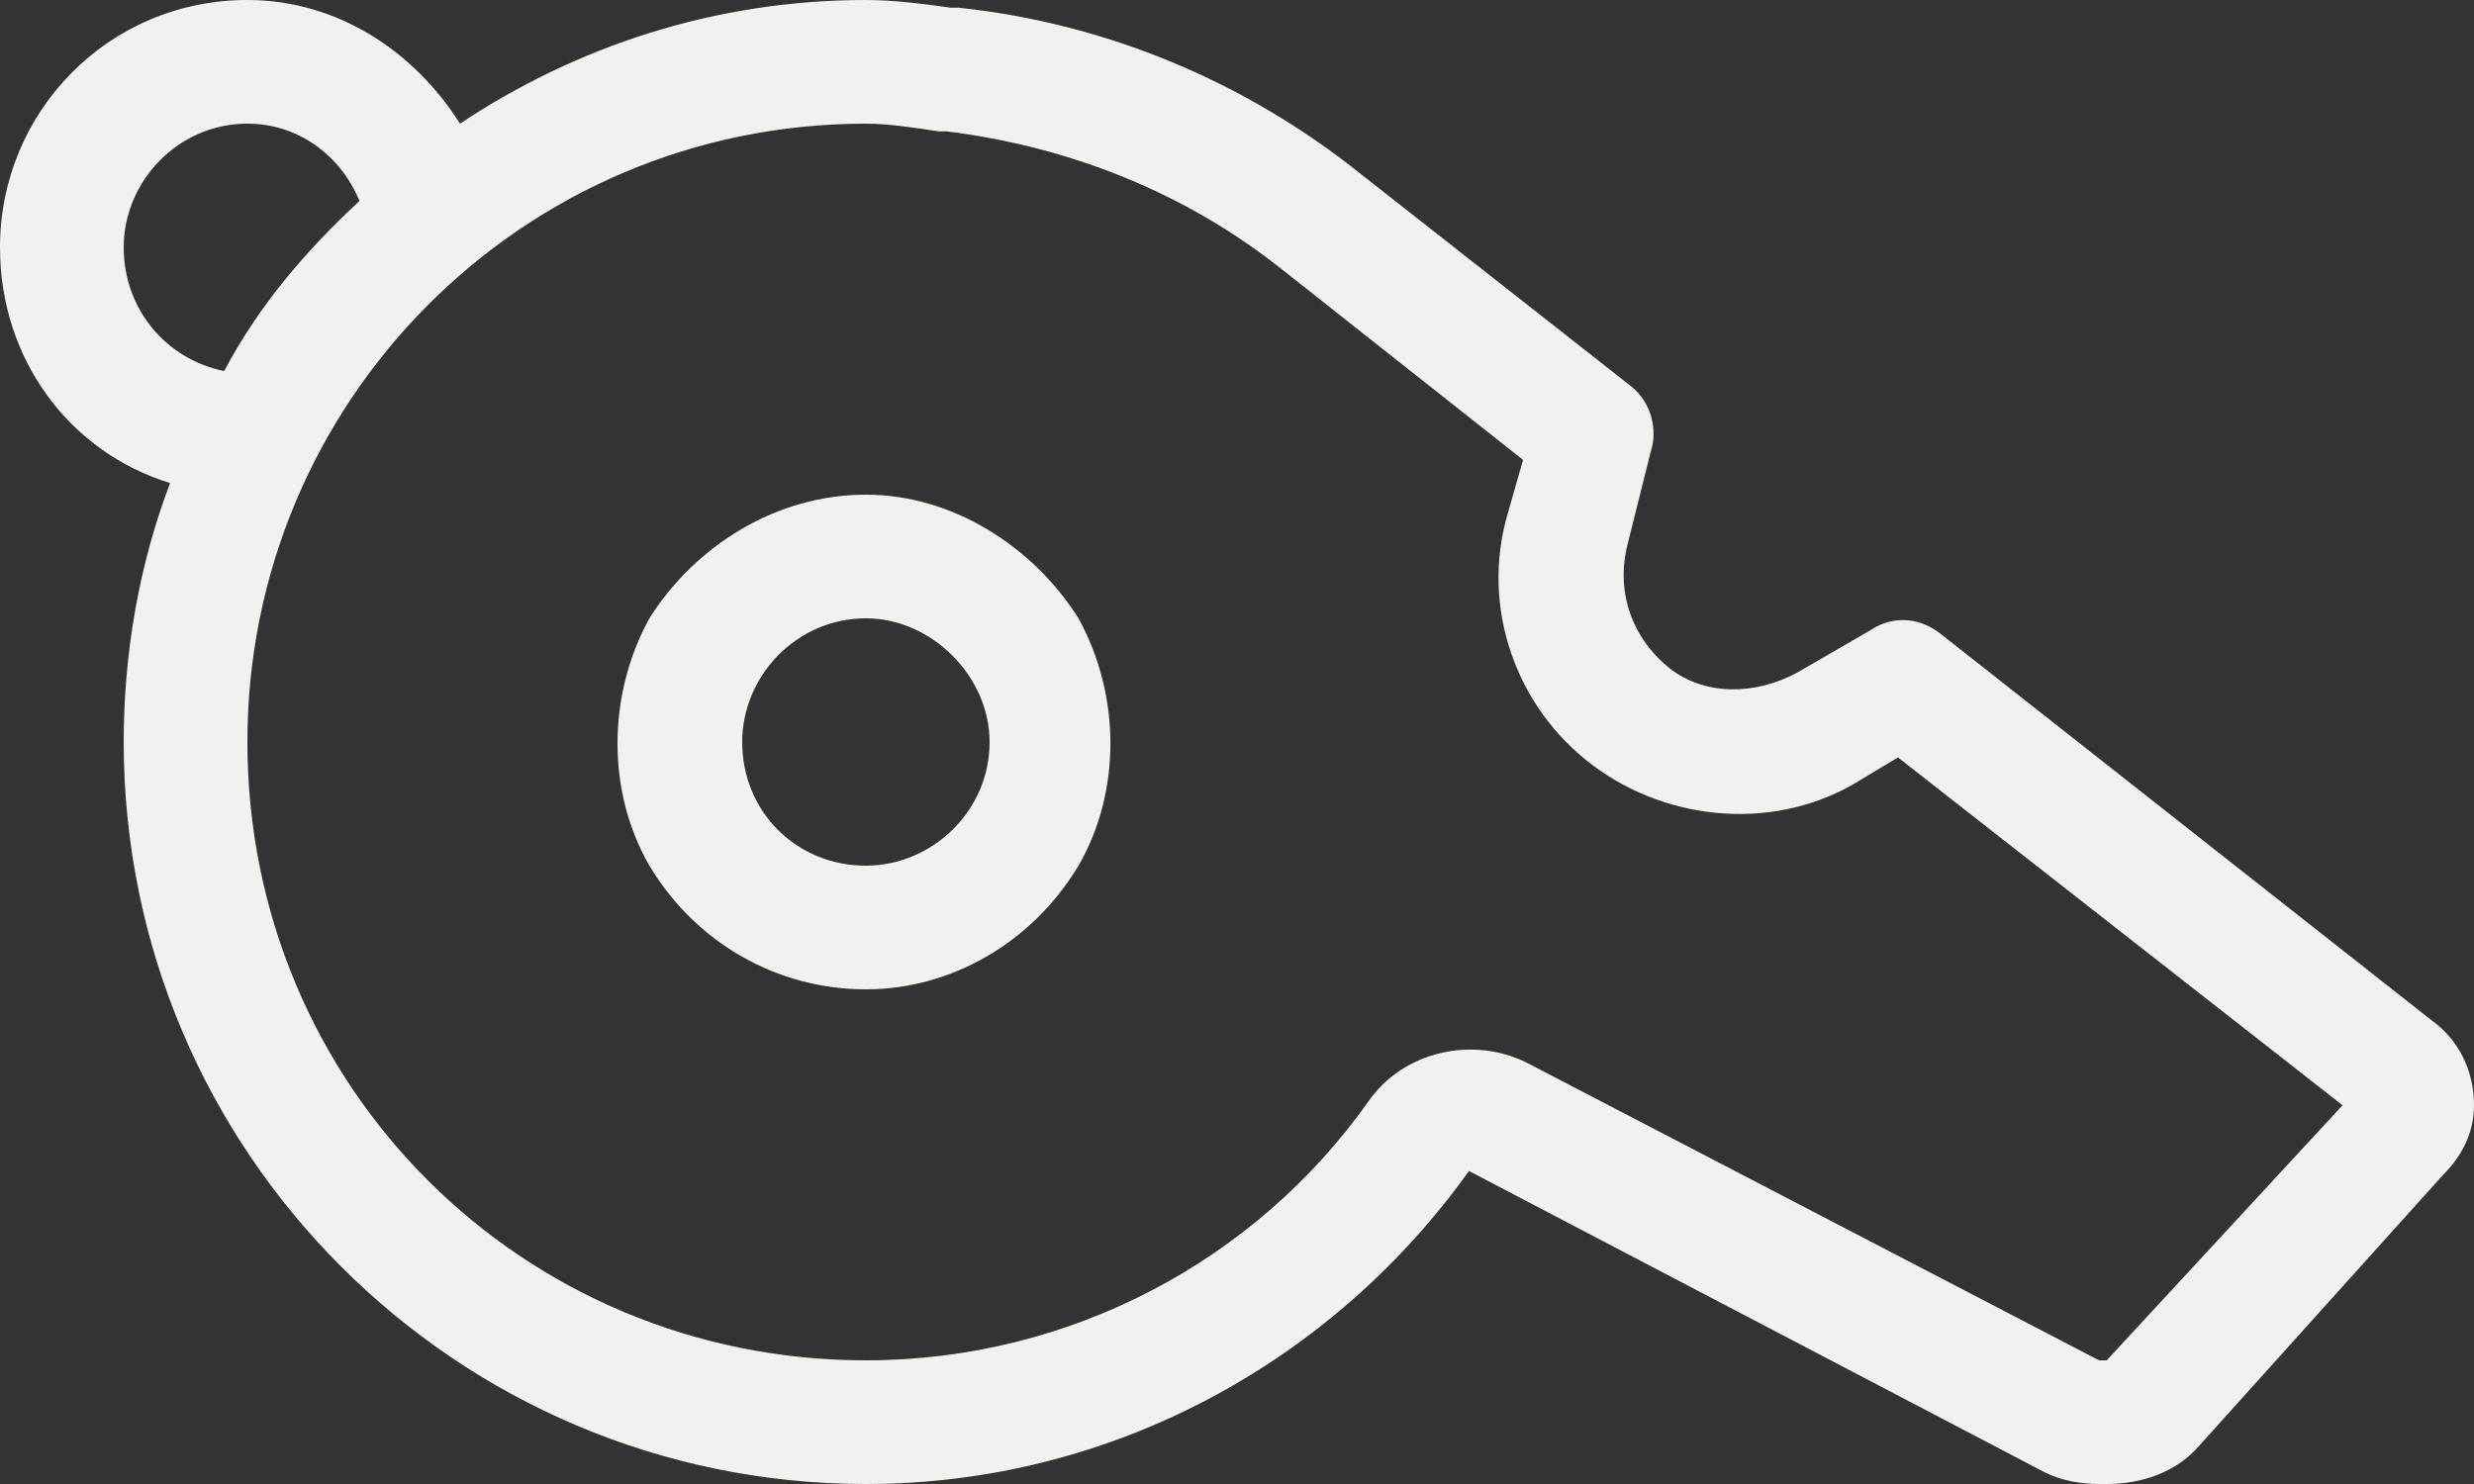 <svg width="45" height="27" viewBox="0 0 45 27" fill="none" xmlns="http://www.w3.org/2000/svg">
<rect x="0" y="0" width="45" height="27" fill="#333333" stroke="none"/>
<path d="M6.539 3.656C6.188 2.812 5.414 2.25 4.5 2.25C3.234 2.25 2.25 3.305 2.25 4.5C2.25 5.625 3.023 6.539 4.078 6.75C4.711 5.555 5.555 4.57 6.539 3.656ZM0 4.5C0 2.039 1.969 0 4.5 0C6.117 0 7.523 0.914 8.367 2.25C10.477 0.844 13.008 0 15.75 0C16.242 0 16.805 0.07 17.297 0.141C17.367 0.141 17.438 0.141 17.438 0.141C20.109 0.422 22.641 1.477 24.75 3.164L29.672 7.031C30.023 7.312 30.164 7.805 30.023 8.227L29.602 9.914C29.391 10.758 29.672 11.602 30.375 12.164C31.008 12.656 31.922 12.656 32.695 12.234L34.031 11.461C34.453 11.18 34.945 11.25 35.297 11.531L44.227 18.562C44.719 18.914 45 19.477 45 20.109C45 20.602 44.789 21.023 44.438 21.375L40.008 26.297C39.586 26.789 38.953 27 38.32 27H38.18C37.828 27 37.477 26.93 37.195 26.789L26.719 21.305C24.258 24.75 20.25 27 15.75 27C8.297 27 2.25 20.953 2.25 13.5C2.25 11.883 2.531 10.266 3.094 8.789C1.266 8.227 0 6.539 0 4.5ZM24.891 20.039C25.523 19.125 26.789 18.844 27.773 19.336L38.18 24.75H38.32L42.609 20.109L34.523 13.781L33.82 14.203C32.344 15.117 30.375 14.977 28.969 13.922C27.562 12.867 26.93 11.039 27.422 9.352L27.703 8.367L23.344 4.922C21.586 3.516 19.477 2.672 17.227 2.391C17.156 2.391 17.086 2.391 17.086 2.391C16.594 2.32 16.172 2.25 15.75 2.25C9.492 2.25 4.5 7.312 4.5 13.5C4.5 19.758 9.492 24.75 15.75 24.75C19.477 24.75 22.852 22.922 24.891 20.039ZM18 13.5C18 12.305 16.945 11.25 15.75 11.25C14.484 11.25 13.5 12.305 13.5 13.5C13.5 14.766 14.484 15.75 15.75 15.75C16.945 15.75 18 14.766 18 13.5ZM15.75 9C17.297 9 18.773 9.914 19.617 11.25C20.391 12.656 20.391 14.414 19.617 15.75C18.773 17.156 17.297 18 15.75 18C14.133 18 12.656 17.156 11.812 15.75C11.039 14.414 11.039 12.656 11.812 11.25C12.656 9.914 14.133 9 15.75 9Z" fill="#F2F1EE"/>
</svg>
